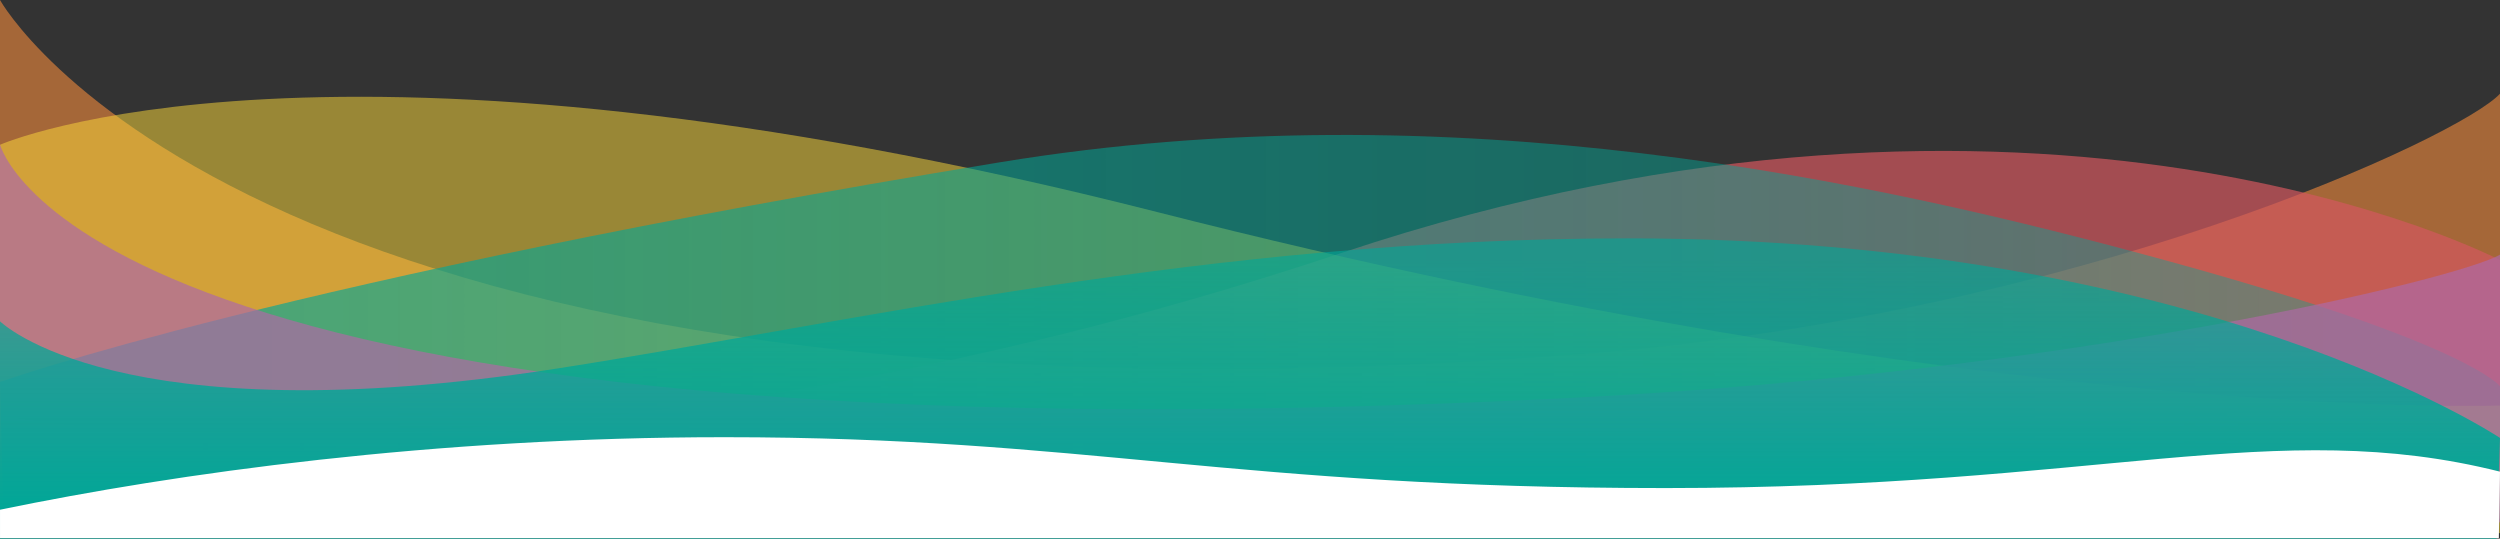 <?xml version="1.0" encoding="UTF-8"?><svg id="Layer_2" xmlns="http://www.w3.org/2000/svg" xmlns:xlink="http://www.w3.org/1999/xlink" viewBox="0 0 2800 603.23"><rect x="0" y="0" width="2800" height="603.23" fill="#333333" stroke="none"/><defs><style>.otw-1{fill:#fff;}.otw-2{fill:url(#New_Gradient_Swatch);opacity:.65;}.otw-3{fill:url(#New_Gradient_Swatch-2);}.otw-4{fill:#f28b3c;opacity:.6;}.otw-5{fill:#ffdc3a;opacity:.5;}.otw-6{fill:#ae6aa4;}.otw-6,.otw-7{opacity:.7;}.otw-7{fill:#d4585f;}</style><linearGradient id="New_Gradient_Swatch" x1="0" y1="366.95" x2="2800" y2="366.95" gradientUnits="userSpaceOnUse"><stop offset=".08" stop-color="#00a797"/><stop offset=".93" stop-color="#00a797" stop-opacity=".6"/></linearGradient><linearGradient id="New_Gradient_Swatch-2" x1="1400" y1="603.23" x2="1400" y2="266.96" xlink:href="#New_Gradient_Swatch"/></defs><g id="overlay-teal"><g><path class="otw-4" d="M0,0S280,508.19,1760.07,397.48c568.79-42.55,997.15-245.5,1039.93-292.54v475.97H0V0Z"/><path class="otw-7" d="M2800,291.34s-513.15-269.57-1296.65-8.32C620.8,577.29,0,465.77,0,465.77v38.28H2800v-212.71Z"/><path class="otw-5" d="M0,162.15S364.85,.57,1296.65,237.66c933.32,237.48,1503.35,216.51,1503.35,216.51v142.97H0V162.15Z"/><path class="otw-2" d="M0,427.87s319.39-114.64,1119.85-246.11c505.35-83,975.87,19.17,1311.81,111.54,336.05,92.4,368.34,139.46,368.34,139.46v150H3.87L0,427.87Z"/><path class="otw-6" d="M0,161.71s89.22,369.07,1760.07,283.9c567.43-28.92,997.15-134.61,1039.93-160.41v299.77H0V161.71Z"/><path class="otw-3" d="M2800,490.49s-333.96-223.53-976.72-223.53c-468.9,0-870.61,94.54-1198.42,145.64C130.48,489.66,0,359.87,0,359.87v243.36H2796.13l3.87-112.74Z"/><path class="otw-1" d="M2800,528.26c-251.18-63.1-450.33,18.38-934.43,18.38s-649.36-56.98-1053.93-56.98c-326.35,0-613.6,40.31-811.63,81.24v31.74H2798.7l1.3-74.38Z"/></g></g></svg>